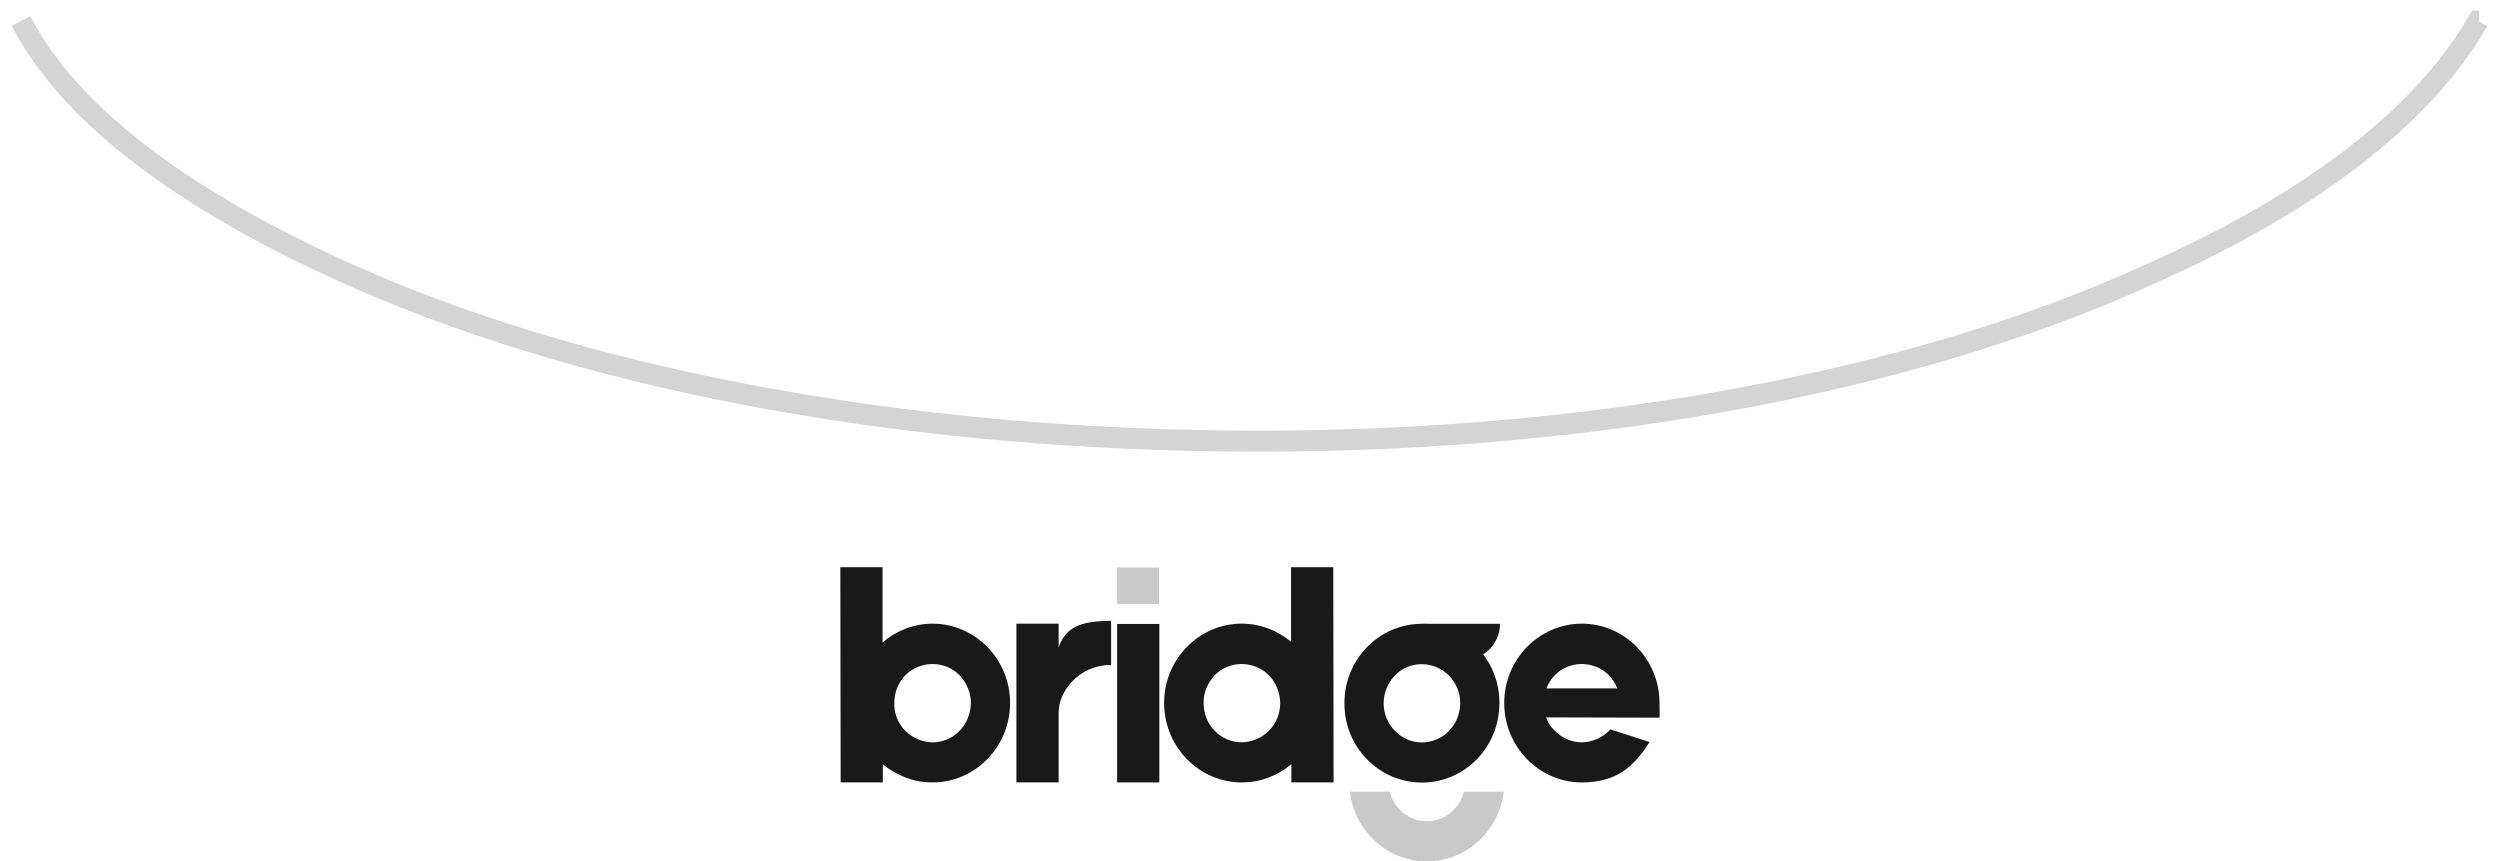 <svg width="119" height="41" viewBox="0 0 119 41" fill="none" xmlns="http://www.w3.org/2000/svg">
    <path d="M1 1C3.366 5.593 9.077 9.758 17.155 13.297C28.577 18.283 43.794 21 59.949 21C76.103 21 91.32 18.087 102.253 13.082C110.045 9.651 115.348 5.522 117.959 1H118" stroke="#D4D4D4"/>
    <path d="M55.169 27.015H53.175V28.746H55.169V27.015Z" fill="#C9C9C9"/>
    <path d="M71.372 33.449C71.387 35.533 69.751 37.235 67.713 37.25C65.66 37.266 63.995 35.577 63.995 33.493C63.98 31.409 65.617 29.707 67.669 29.692C69.707 29.677 71.372 31.365 71.372 33.449ZM69.507 33.464C69.507 32.966 69.306 32.496 68.961 32.144C68.616 31.806 68.157 31.615 67.669 31.615C67.182 31.615 66.736 31.805 66.392 32.157C66.048 32.524 65.862 32.98 65.862 33.478C65.862 33.977 66.062 34.446 66.407 34.799C66.752 35.151 67.211 35.342 67.699 35.342C68.187 35.326 68.646 35.136 68.976 34.784C69.321 34.431 69.507 33.962 69.507 33.463V33.464Z" fill="#191919"/>
    <path d="M48.08 33.486C48.066 35.569 46.401 37.257 44.363 37.243C43.472 37.243 42.655 36.905 42.023 36.377V37.243H40.015L40 27H42.01V30.581C42.656 30.023 43.487 29.686 44.406 29.686C46.444 29.701 48.094 31.403 48.08 33.487V33.486ZM46.214 33.472C46.214 32.973 46.026 32.517 45.683 32.151C45.338 31.798 44.879 31.608 44.391 31.608C43.904 31.608 43.444 31.8 43.099 32.137C42.755 32.49 42.569 32.959 42.569 33.458C42.554 33.956 42.741 34.426 43.086 34.779C43.431 35.131 43.89 35.321 44.378 35.337C44.865 35.337 45.325 35.145 45.669 34.794C46.014 34.443 46.2 33.972 46.215 33.473L46.214 33.472Z" fill="#191919"/>
    <path d="M52.888 29.553V31.652C51.337 31.652 50.391 32.929 50.391 33.897V37.243H48.381V29.686H50.391V30.815C50.721 29.876 51.395 29.553 52.888 29.553Z" fill="#191919"/>
    <path d="M55.184 29.701H53.175V37.243H55.184V29.701Z" fill="#191919"/>
    <path d="M61.469 37.243V36.377C60.838 36.905 60.02 37.243 59.13 37.243C57.092 37.258 55.427 35.569 55.412 33.486C55.397 31.402 57.049 29.7 59.087 29.684C59.99 29.684 60.809 30.007 61.455 30.551V27H63.464L63.479 37.243H61.469ZM60.939 33.457C60.924 32.958 60.738 32.488 60.393 32.136C60.048 31.798 59.589 31.607 59.102 31.607C58.614 31.607 58.154 31.798 57.81 32.15C57.48 32.516 57.279 32.972 57.293 33.471C57.293 33.969 57.48 34.439 57.823 34.791C58.167 35.144 58.627 35.334 59.115 35.334C59.603 35.319 60.062 35.129 60.407 34.776C60.752 34.424 60.938 33.954 60.938 33.455L60.939 33.457Z" fill="#191919"/>
    <path d="M78.992 34.162L73.596 34.147C73.697 34.44 73.797 34.572 74.012 34.792C74.371 35.145 74.83 35.335 75.304 35.335C75.792 35.32 76.251 35.13 76.596 34.777C76.611 34.762 76.639 34.733 76.654 34.719L78.519 35.321C77.745 36.539 76.926 37.229 75.319 37.244C73.281 37.259 71.616 35.571 71.601 33.487C71.587 31.403 73.238 29.701 75.276 29.686C77.314 29.671 78.979 31.359 78.993 33.443C78.993 33.546 79.008 34.059 78.993 34.162H78.992ZM73.998 32.151C73.84 32.327 73.696 32.532 73.61 32.767H76.983C76.896 32.532 76.752 32.326 76.581 32.136C76.236 31.798 75.777 31.607 75.289 31.607C74.802 31.607 74.342 31.798 73.998 32.15V32.151Z" fill="#191919"/>
    <path d="M69.683 37.684C69.604 38.002 69.444 38.293 69.209 38.535C68.879 38.887 68.419 39.092 67.932 39.092C67.444 39.092 66.985 38.901 66.64 38.55C66.396 38.3 66.224 38.007 66.152 37.684H64.258C64.474 39.562 66.038 41.015 67.947 41C69.82 40.986 71.36 39.539 71.578 37.684H69.684H69.683Z" fill="#C9C9C9"/>
    <path d="M67.706 29.694V31.407H69.687C70.633 31.407 71.401 30.64 71.401 29.694H67.706Z" fill="#191919"/>
</svg>
